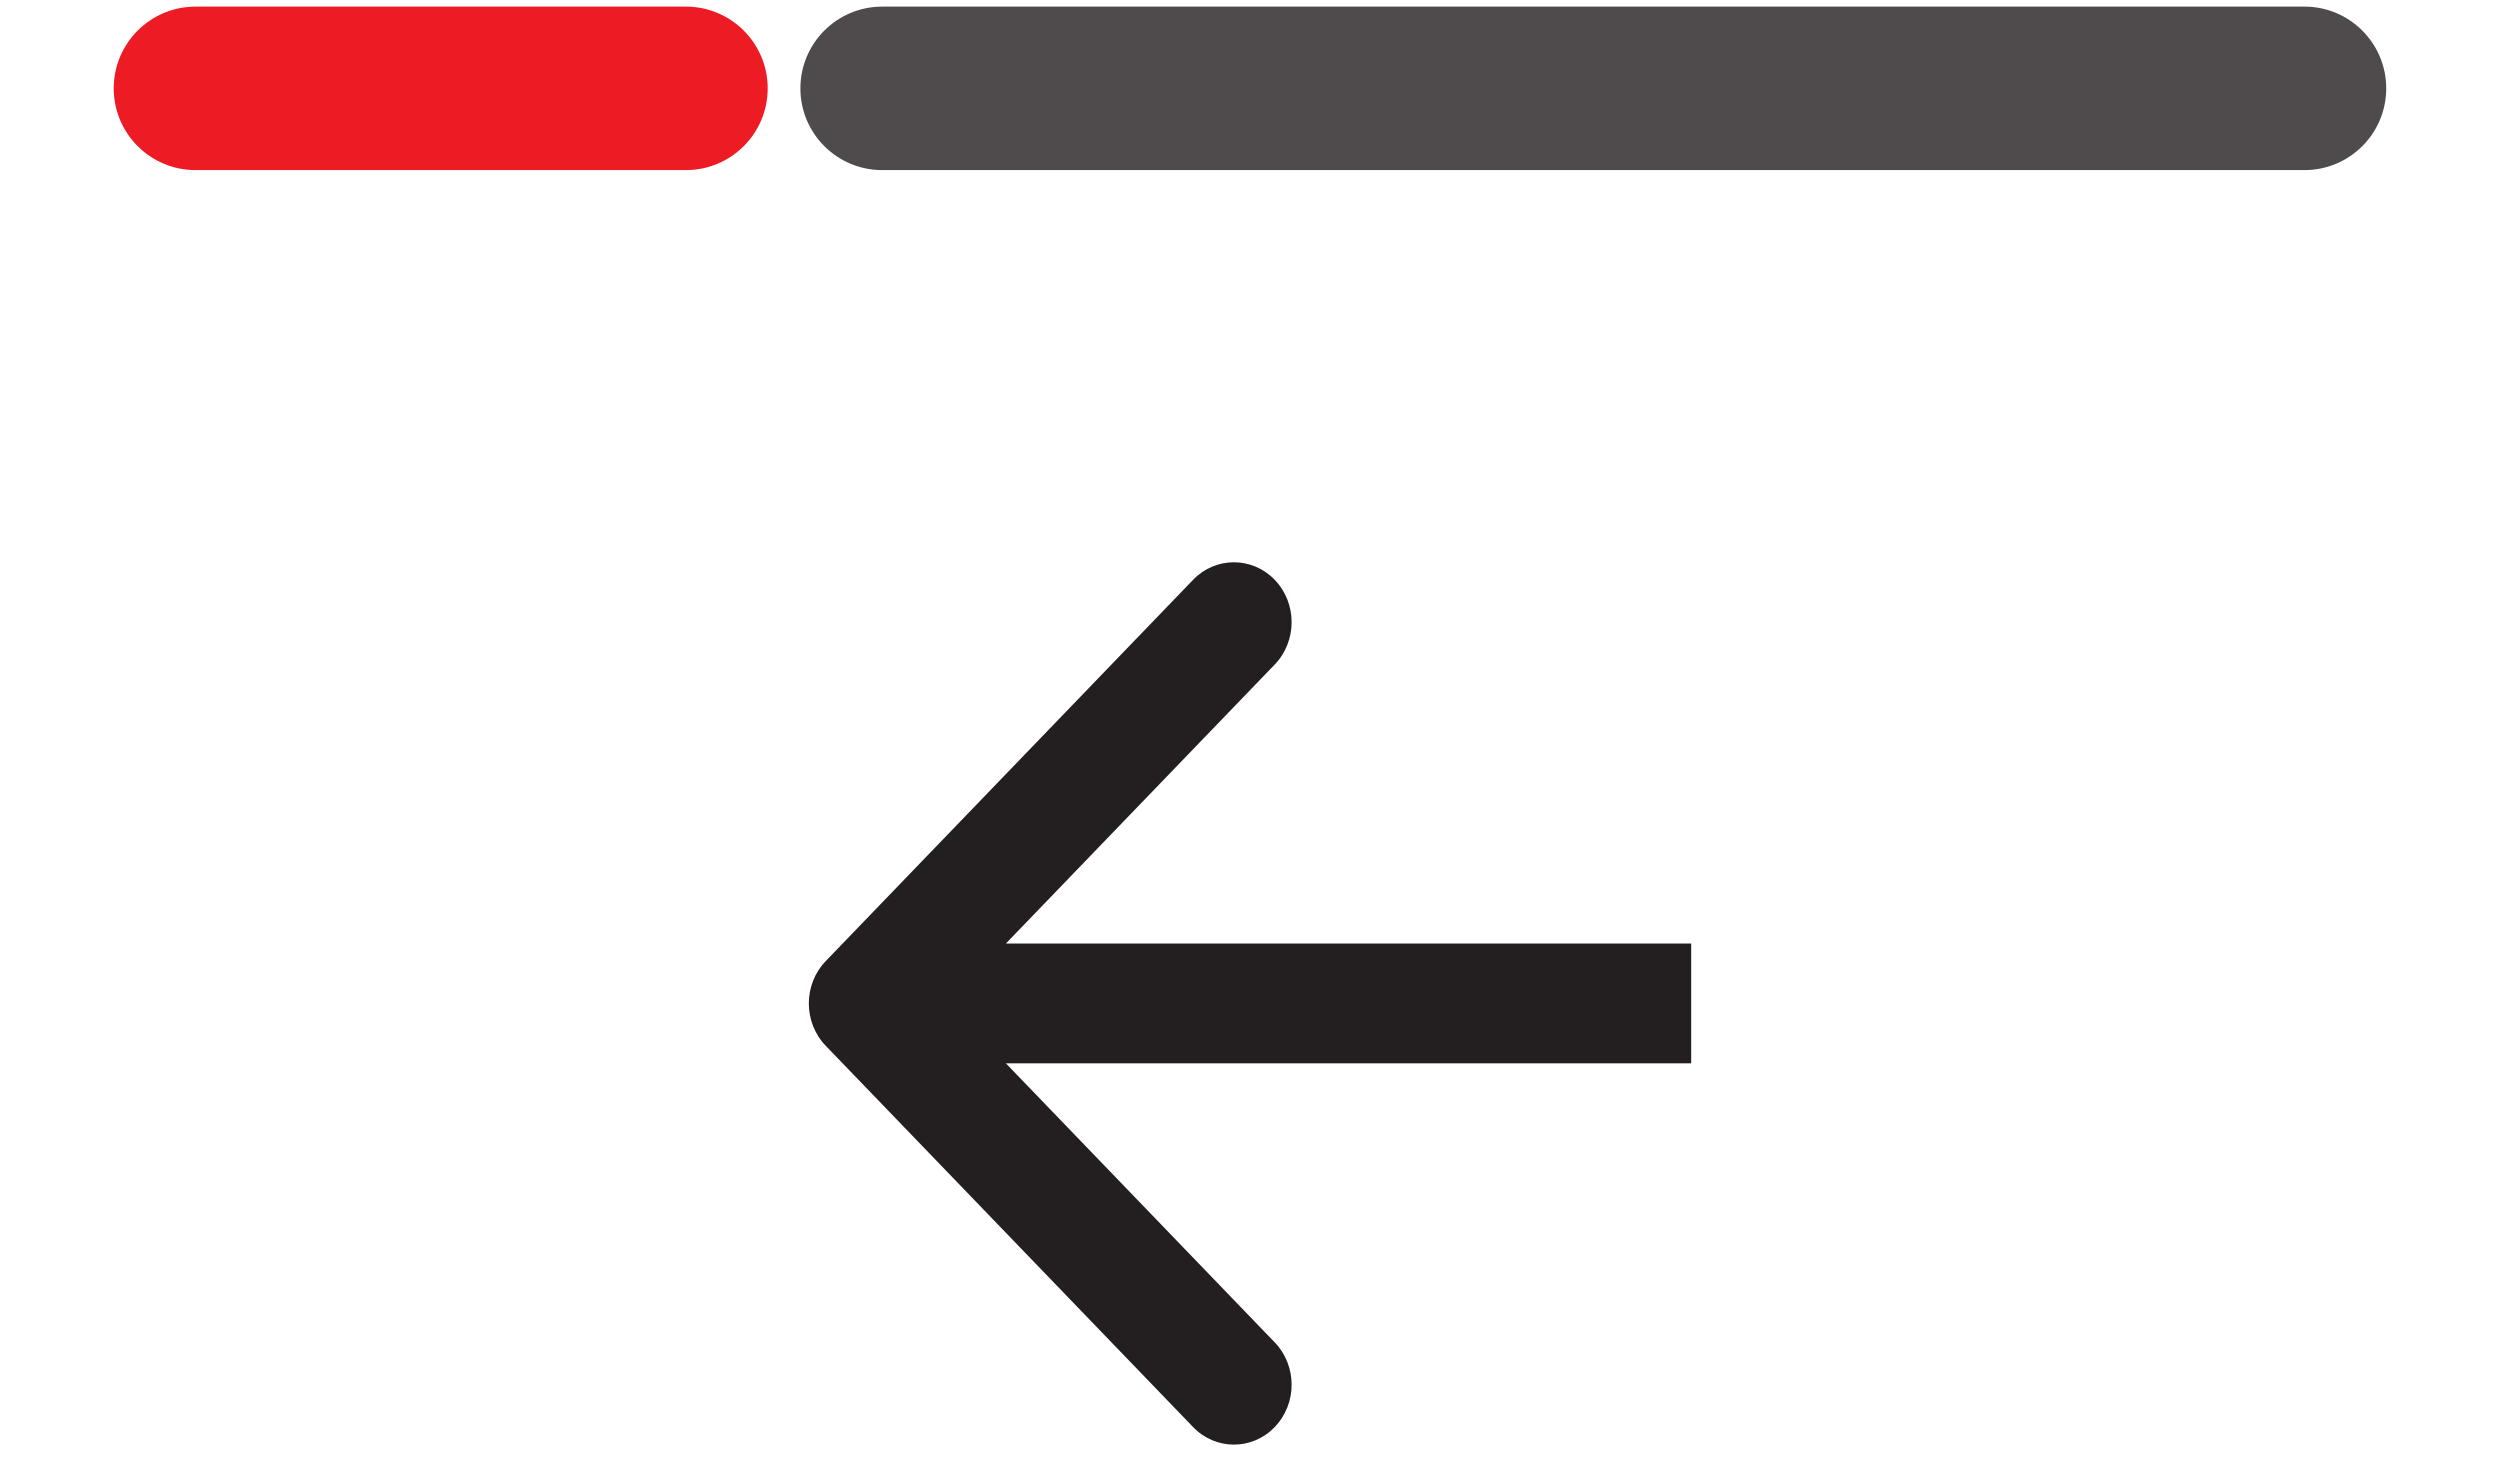 <svg width="51" height="30" viewBox="0 0 51 30" fill="none" xmlns="http://www.w3.org/2000/svg">
<path opacity="0.8" fill-rule="evenodd" clip-rule="evenodd" d="M16.328 1.803C16.328 0.882 17.075 0.135 17.996 0.135L47.012 0.135C47.932 0.135 48.679 0.882 48.679 1.803C48.679 2.724 47.932 3.47 47.012 3.47L17.996 3.47C17.075 3.47 16.328 2.724 16.328 1.803Z" fill="#231F20"/>
<path fill-rule="evenodd" clip-rule="evenodd" d="M2.32 1.803C2.32 0.882 3.067 0.135 3.988 0.135L13.993 0.135C14.914 0.135 15.661 0.882 15.661 1.803C15.661 2.724 14.914 3.47 13.993 3.47L3.988 3.47C3.067 3.47 2.32 2.724 2.32 1.803Z" fill="#ED1C24"/>
<path fill-rule="evenodd" clip-rule="evenodd" d="M24.339 29.112L16.845 21.334C16.385 20.857 16.385 20.083 16.845 19.606L24.339 11.828C24.799 11.351 25.544 11.351 26.004 11.828C26.464 12.306 26.464 13.079 26.004 13.557L20.52 19.248H34.5V21.692H20.52L26.004 27.384C26.464 27.861 26.464 28.635 26.004 29.112C25.544 29.59 24.799 29.59 24.339 29.112Z" fill="#231F20"/>
</svg>
